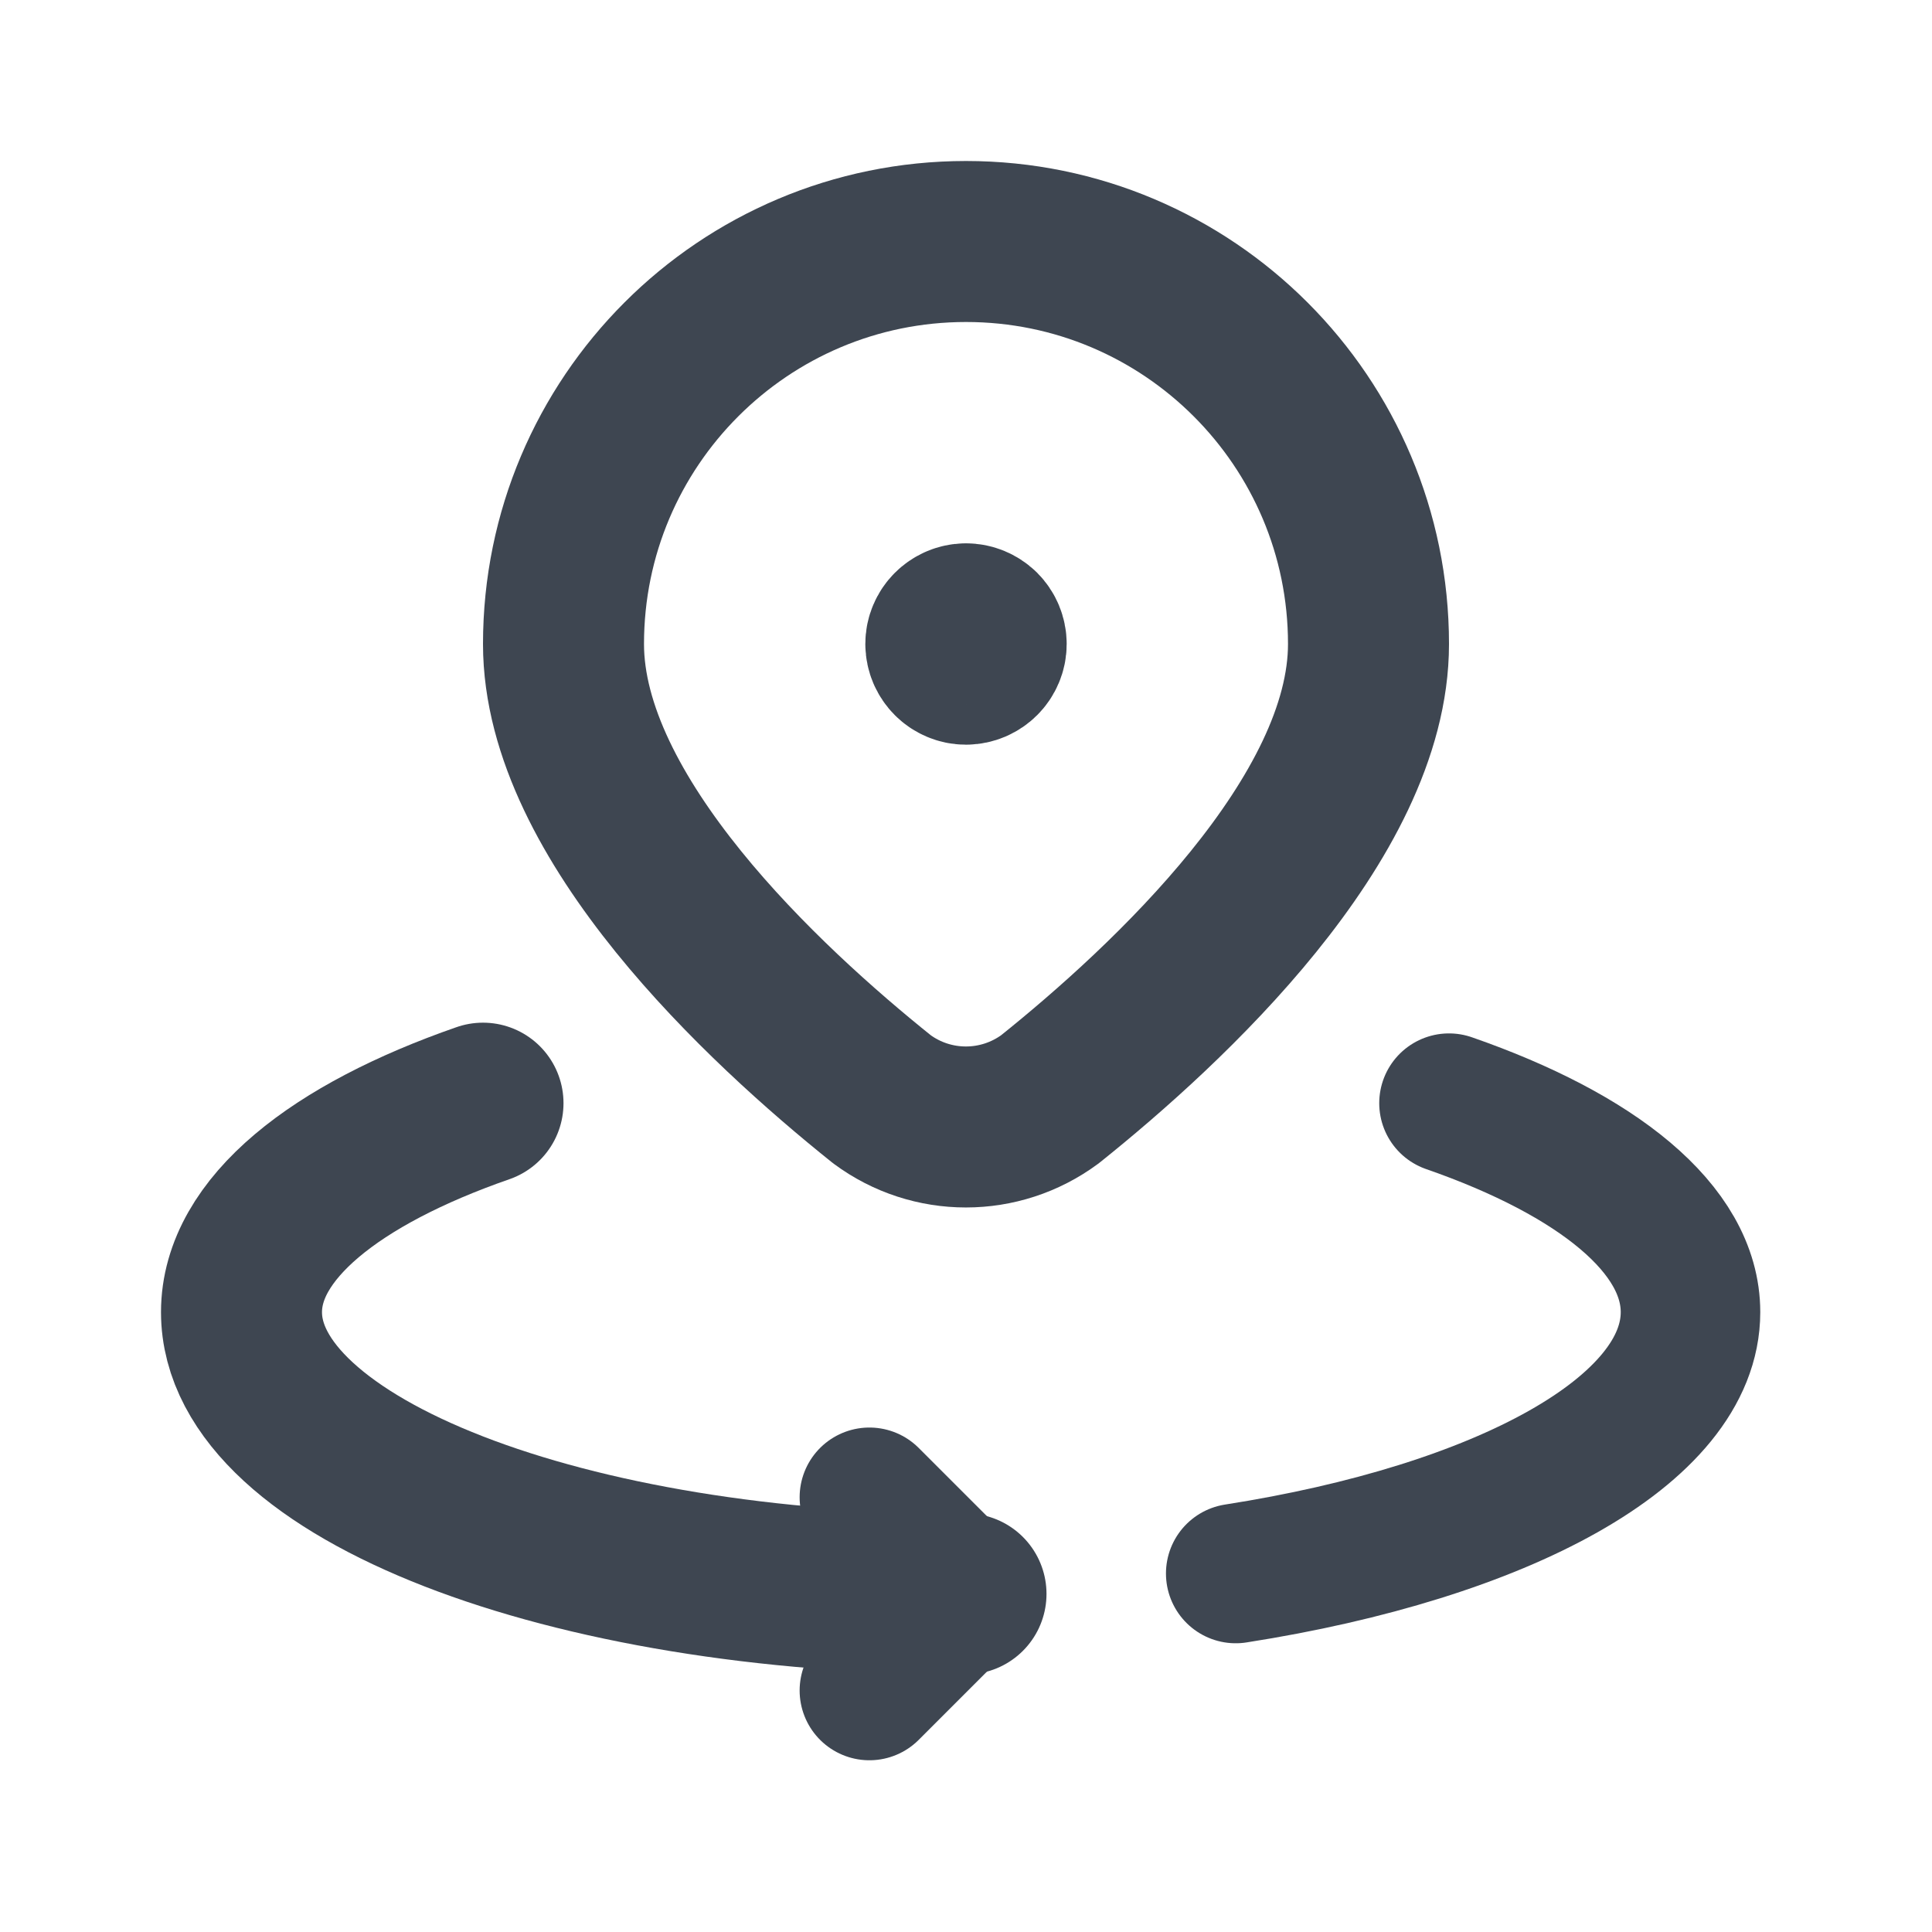 <svg width="18" height="18" viewBox="0 0 18 18" fill="none" xmlns="http://www.w3.org/2000/svg">
<path d="M8.1 15.75L9 14.85L8.1 13.95" stroke="#3E4651" stroke-width="1.3" stroke-linecap="round" stroke-linejoin="round"/>
<path d="M13.5 10.278C14.877 10.757 15.75 11.449 15.75 12.225C15.75 13.329 13.995 14.272 11.513 14.66" stroke="#3E4651" stroke-width="1.3" stroke-linecap="round" stroke-linejoin="round"/>
<path d="M4.5 10.278C3.123 10.757 2.25 11.449 2.25 12.225C2.25 13.675 5.272 14.85 9 14.85" stroke="#3E4651" stroke-width="1.5" stroke-linecap="round" stroke-linejoin="round"/>
<path fill-rule="evenodd" clip-rule="evenodd" d="M5.25 6C5.25 7.625 7.116 9.36 8.216 10.241C8.681 10.586 9.317 10.586 9.783 10.241C10.883 9.36 12.75 7.625 12.75 6V6C12.75 3.929 11.071 2.25 9 2.25V2.25C6.929 2.25 5.25 3.929 5.25 6H5.25Z" stroke="#3E4651" stroke-width="1.5" stroke-linecap="round" stroke-linejoin="round"/>
<path d="M8.999 5.812C8.896 5.813 8.812 5.897 8.812 6C8.813 6.104 8.897 6.188 9 6.188C9.104 6.187 9.188 6.103 9.188 6C9.188 5.95 9.168 5.902 9.133 5.867C9.097 5.832 9.049 5.812 8.999 5.812" stroke="#3E4651" stroke-width="1.5" stroke-linecap="round" stroke-linejoin="round"/>
</svg>

